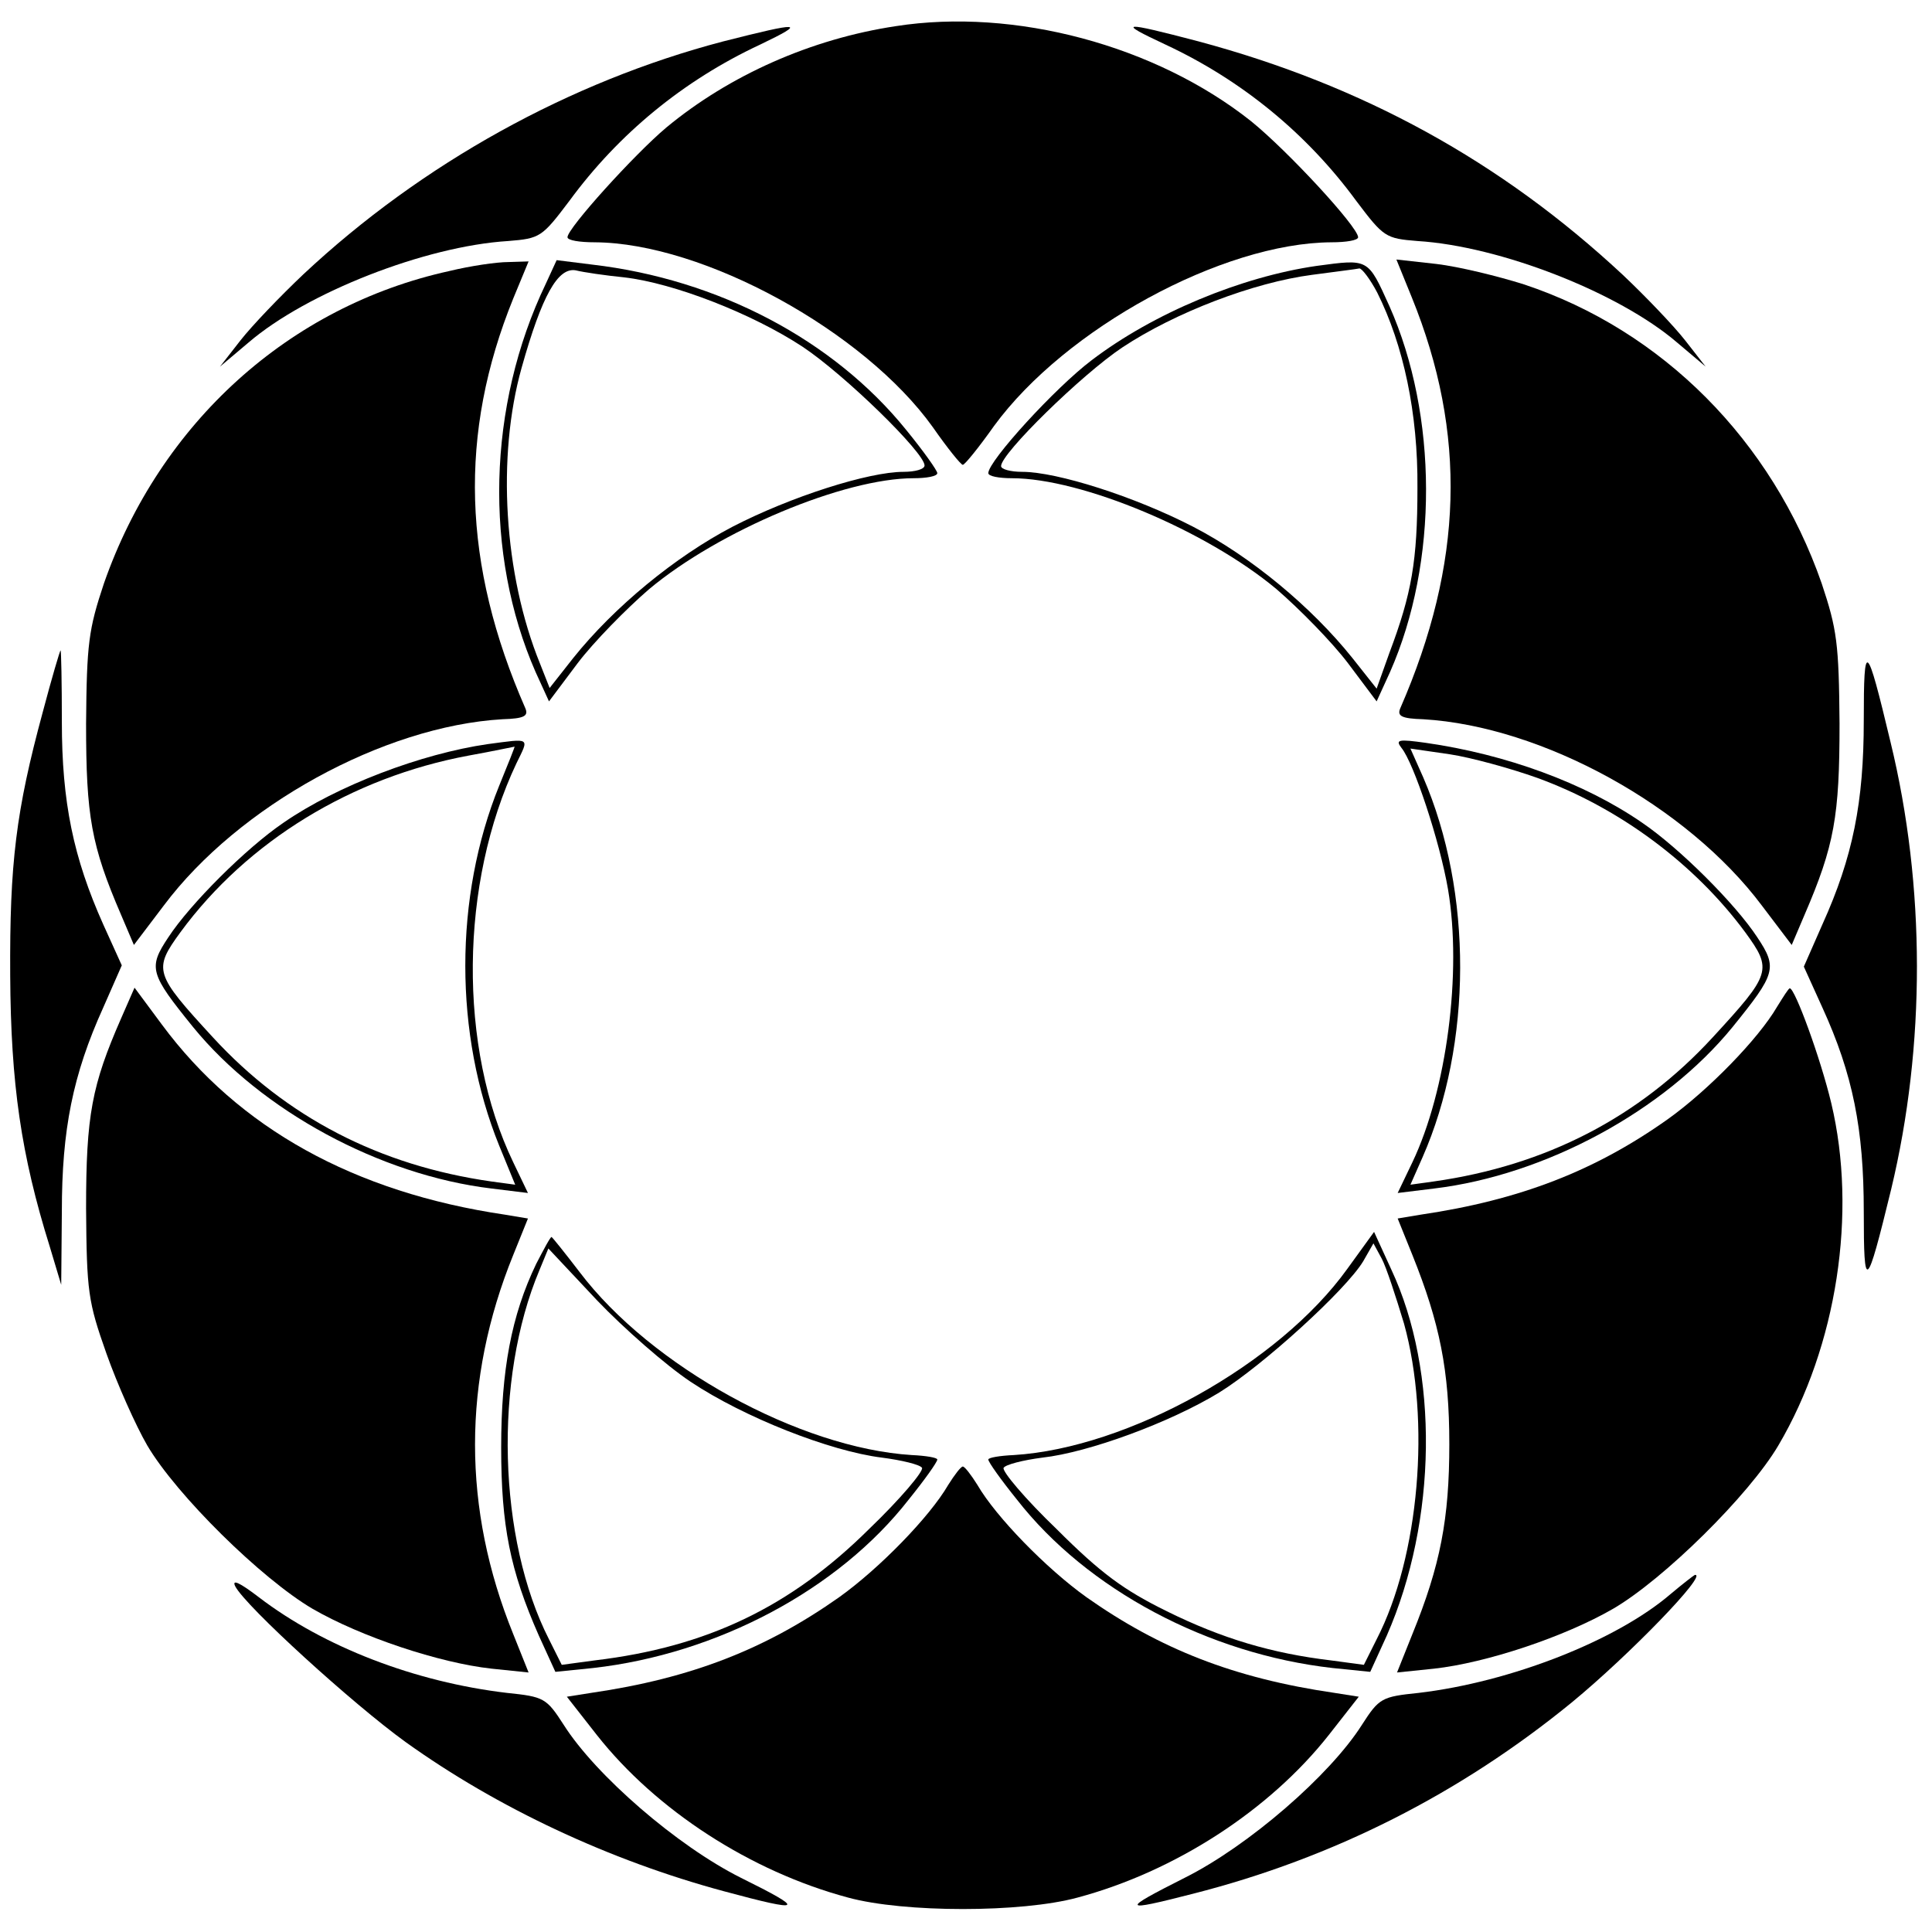 <?xml version="1.0" standalone="no"?>
<!DOCTYPE svg PUBLIC "-//W3C//DTD SVG 20010904//EN"
 "http://www.w3.org/TR/2001/REC-SVG-20010904/DTD/svg10.dtd">
<svg version="1.0" xmlns="http://www.w3.org/2000/svg"
 width="303pt" height="303pt" viewBox="0 0 303 303"
 preserveAspectRatio="xMidYMid meet">
<g transform="translate(0,303) scale(0.1,-0.1)"
fill="#000000" stroke="none">
<path d="M1405 2989 c-133 -20 -261 -77 -360 -159 -50 -42 -155 -158 -155
-172 0 -5 19 -8 43 -8 170 -1 422 -139 530 -290 23 -33 44 -59 47 -59 3 0 25
27 49 61 112 153 358 287 529 288 23 0 42 3 42 8 -1 17 -110 135 -168 182
-150 119 -371 178 -557 149z"/>
<path d="M1134 2965 c-240 -63 -472 -191 -658 -365 -37 -35 -81 -81 -99 -104
l-32 -41 45 38 c91 78 277 151 407 159 50 4 53 6 96 63 77 105 179 189 299
245 75 36 64 36 -58 5z"/>
<path d="M1828 2960 c120 -56 222 -140 299 -245 43 -57 46 -59 96 -63 130 -8
316 -81 407 -159 l45 -38 -32 41 c-18 23 -62 69 -98 103 -191 178 -408 297
-665 366 -122 32 -129 31 -52 -5z"/>
<path d="M705 2605 c-251 -55 -454 -238 -542 -490 -24 -72 -27 -94 -28 -220 0
-145 8 -191 55 -300 l20 -47 47 62 c117 156 344 281 531 292 34 1 41 5 36 17
-99 226 -105 431 -19 643 l24 58 -32 -1 c-18 0 -59 -6 -92 -14z"/>
<path d="M856 2585 c-92 -192 -97 -424 -16 -609 l21 -46 45 60 c25 33 76 85
112 116 110 92 306 174 415 174 20 0 37 3 37 8 0 4 -22 35 -49 68 -114 141
-295 236 -492 259 l-56 7 -17 -37z m123 10 c78 -9 201 -57 280 -109 66 -44
191 -166 191 -186 0 -6 -15 -10 -33 -10 -55 0 -177 -39 -268 -86 -90 -47 -186
-126 -250 -206 l-37 -47 -15 38 c-57 140 -68 325 -29 464 32 114 57 158 85
153 12 -3 46 -8 76 -11z"/>
<path d="M2065 2613 c-118 -17 -256 -74 -353 -148 -57 -43 -162 -158 -162
-177 0 -5 17 -8 37 -8 109 0 305 -82 415 -174 36 -31 87 -83 112 -116 l45 -60
21 46 c76 172 75 403 -1 574 -34 75 -32 74 -114 63z m95 -42 c41 -82 64 -189
63 -306 0 -115 -9 -166 -44 -259 l-20 -56 -38 48 c-64 80 -159 159 -250 206
-91 47 -213 86 -268 86 -18 0 -33 4 -33 9 0 20 127 144 190 186 83 55 206 102
298 114 37 5 70 9 74 10 4 0 17 -17 28 -38z"/>
<path d="M2214 2564 c87 -214 81 -418 -18 -645 -5 -12 2 -16 36 -17 187 -11
414 -136 531 -292 l47 -62 20 47 c47 109 55 155 55 300 -1 126 -4 148 -28 220
-78 224 -250 397 -467 469 -41 13 -103 28 -137 32 l-63 7 24 -59z"/>
<path d="M67 1913 c-42 -155 -52 -237 -51 -413 1 -170 17 -281 62 -425 l18
-60 1 115 c0 128 17 214 65 320 l29 66 -29 64 c-47 105 -65 192 -65 318 0 61
-1 112 -2 112 -1 0 -14 -44 -28 -97z"/>
<path d="M2923 1900 c0 -128 -17 -214 -65 -320 l-29 -66 29 -64 c48 -105 65
-191 65 -320 0 -128 4 -125 43 35 54 225 54 475 -1 701 -38 159 -42 162 -42
34z"/>
<path d="M765 1863 c-104 -15 -236 -65 -320 -123 -59 -40 -147 -128 -181 -180
-32 -48 -29 -57 39 -141 107 -131 293 -232 468 -253 l57 -7 -23 48 c-87 181
-84 438 5 626 20 41 23 39 -45 30z m18 -65 c-71 -175 -71 -390 0 -565 l25 -61
-37 5 c-176 25 -322 101 -437 226 -92 100 -94 106 -51 165 105 143 269 243
452 277 39 7 71 14 72 14 1 1 -10 -27 -24 -61z"/>
<path d="M2198 1857 c19 -23 60 -146 73 -222 22 -130 -2 -315 -56 -428 l-23
-48 57 7 c175 21 361 122 468 253 68 84 71 93 39 141 -34 52 -122 140 -181
180 -90 62 -213 107 -339 125 -43 6 -48 5 -38 -8z m213 -47 c129 -47 247 -135
326 -242 43 -59 41 -65 -51 -165 -115 -125 -261 -201 -438 -226 l-36 -5 19 43
c78 177 79 416 1 596 l-20 45 62 -9 c33 -5 95 -22 137 -37z"/>
<path d="M190 1433 c-46 -105 -55 -152 -55 -298 1 -131 3 -146 32 -228 17 -48
46 -113 64 -144 46 -78 179 -209 259 -256 76 -44 199 -85 281 -94 l58 -6 -24
60 c-80 197 -80 398 0 595 l23 57 -36 6 c-237 35 -418 136 -538 298 l-43 58
-21 -48z"/>
<path d="M2787 1451 c-29 -50 -108 -131 -171 -176 -114 -81 -232 -127 -388
-150 l-36 -6 23 -57 c43 -107 58 -181 58 -297 0 -117 -14 -190 -58 -298 l-24
-60 58 6 c82 9 205 50 281 94 79 46 213 178 259 256 92 156 124 365 83 537
-17 71 -57 180 -65 180 -2 0 -10 -13 -20 -29z"/>
<path d="M2113 1040 c-107 -149 -344 -281 -523 -292 -22 -1 -40 -4 -40 -7 0
-4 20 -32 45 -63 110 -141 300 -242 495 -264 l59 -6 26 57 c79 180 82 414 7
574 l-27 59 -42 -58z m89 -86 c42 -152 24 -365 -43 -495 l-20 -40 -52 7 c-92
11 -170 34 -257 77 -67 33 -103 59 -173 129 -49 47 -86 91 -83 96 3 5 30 12
61 16 72 8 200 55 277 102 68 42 199 161 226 206 l16 28 13 -24 c7 -13 22 -59
35 -102z"/>
<path d="M841 1048 c-39 -81 -55 -167 -55 -288 0 -123 14 -193 59 -295 l26
-57 59 6 c195 22 385 123 495 264 25 31 45 59 45 63 0 3 -18 6 -40 7 -176 11
-409 139 -521 287 -23 30 -43 55 -44 55 -2 0 -12 -19 -24 -42z m242 -185 c84
-56 219 -109 300 -119 31 -4 60 -11 63 -16 3 -5 -34 -49 -83 -96 -123 -122
-254 -185 -430 -206 l-52 -7 -20 40 c-80 157 -87 408 -15 579 l14 34 76 -81
c42 -44 108 -102 147 -128z"/>
<path d="M1487 701 c-29 -50 -108 -131 -171 -176 -115 -81 -231 -127 -389
-150 l-38 -6 47 -60 c93 -118 241 -214 394 -255 88 -24 272 -24 360 0 153 41
301 137 394 255 l47 60 -38 6 c-158 23 -274 69 -389 150 -63 45 -142 126 -171
176 -10 16 -20 29 -23 29 -3 0 -13 -13 -23 -29z"/>
<path d="M369 542 c17 -32 184 -184 267 -244 145 -104 321 -186 499 -234 126
-34 130 -30 27 21 -100 50 -228 161 -278 240 -27 42 -31 44 -89 50 -144 17
-287 72 -389 150 -30 23 -43 29 -37 17z"/>
<path d="M2620 530 c-85 -73 -251 -138 -395 -155 -58 -6 -62 -8 -89 -50 -50
-79 -178 -190 -278 -240 -101 -51 -100 -54 13 -25 220 56 419 157 594 300 90
74 215 203 193 200 -2 -1 -19 -14 -38 -30z"/>
</g>
</svg>
